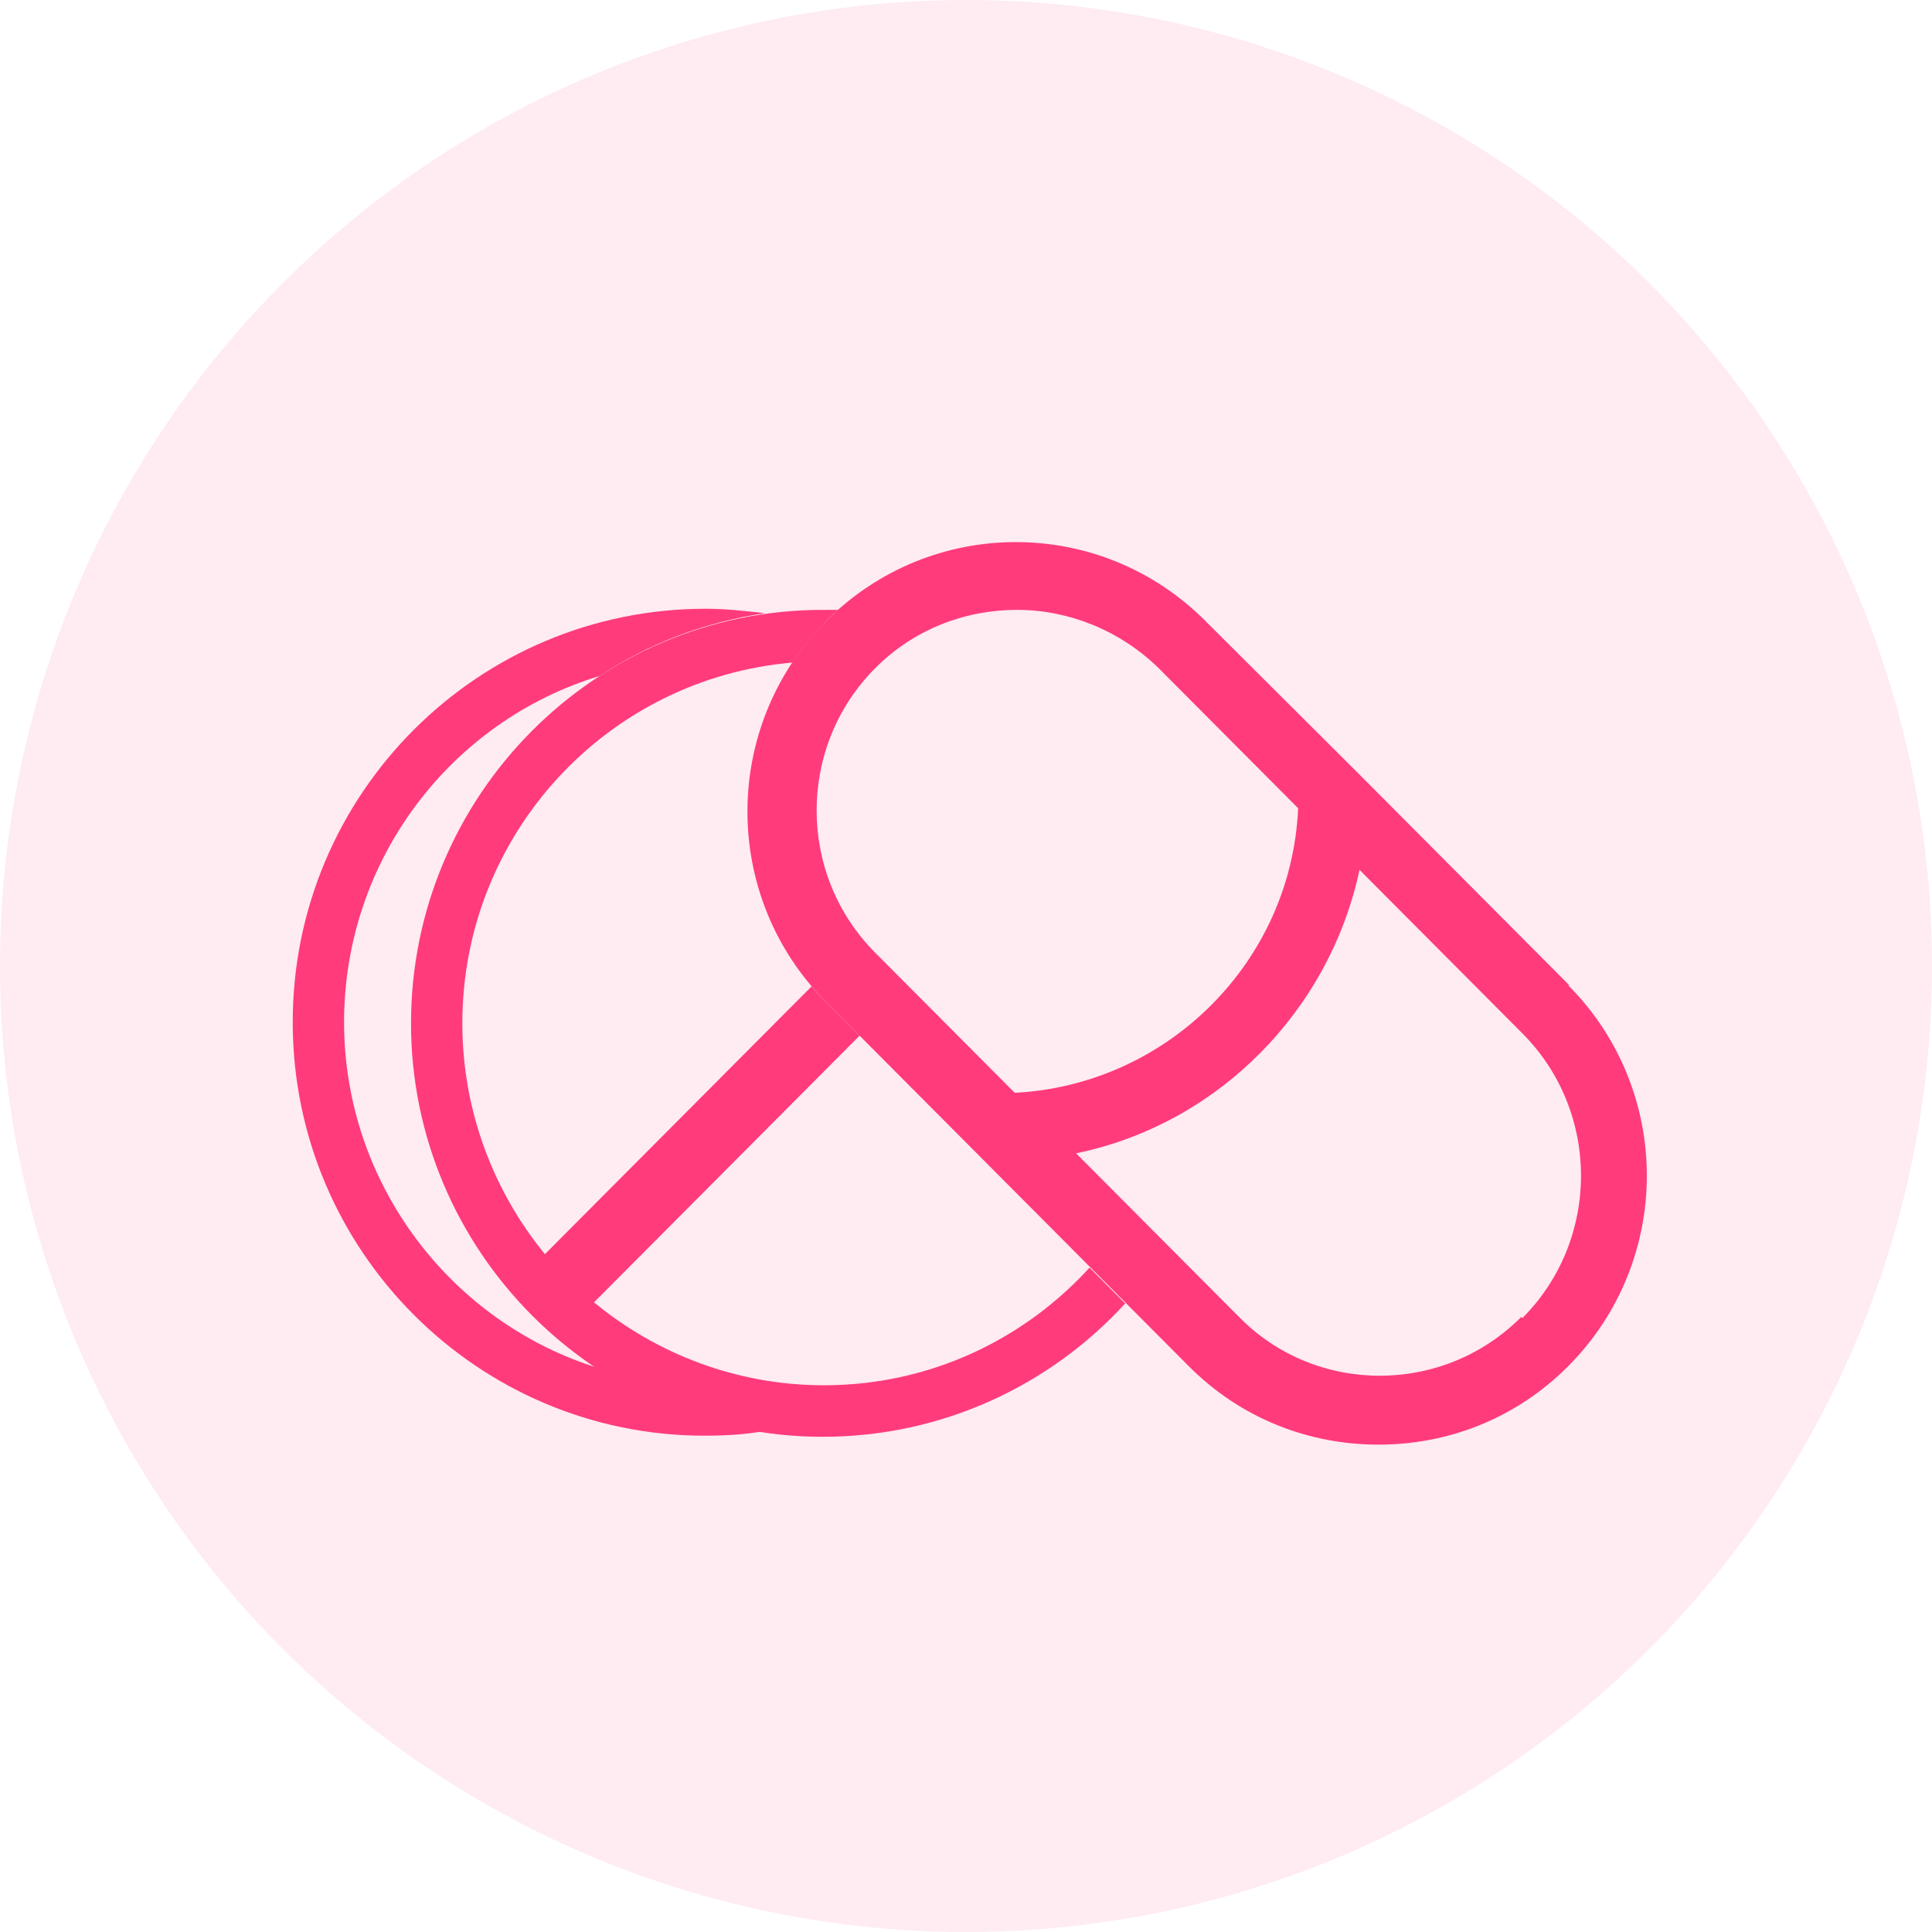<svg width="66" height="66" viewBox="0 0 66 66" fill="none" xmlns="http://www.w3.org/2000/svg">
<circle cx="33" cy="33" r="33" fill="#FF3B7C" fill-opacity="0.1"/>
<path d="M20.483 46.748C15.451 45.217 11.754 40.471 11.754 34.92C11.754 29.37 15.413 24.624 20.483 23.093C22.16 21.983 24.066 21.255 26.125 20.949C25.477 20.872 24.791 20.796 24.105 20.796C16.328 20.796 10 27.112 10 34.92C10 42.729 16.328 49.045 24.066 49.045C24.753 49.045 25.439 49.007 26.087 48.892C24.028 48.586 22.122 47.858 20.445 46.748H20.483Z" fill="#FF3B7C"/>
<path d="M53.609 33.657L46.328 26.346L41.182 21.217C37.599 17.619 31.805 17.619 28.221 21.217C24.638 24.815 24.638 30.633 28.221 34.231L40.611 46.672C42.402 48.471 44.727 49.351 47.091 49.351C49.454 49.351 51.78 48.471 53.571 46.672C57.154 43.074 57.154 37.255 53.571 33.657H53.609ZM29.899 22.825C31.233 21.485 32.986 20.834 34.74 20.834C36.493 20.834 38.247 21.523 39.581 22.825L44.346 27.61C44.117 32.853 39.886 37.064 34.664 37.332L29.899 32.547C27.23 29.868 27.23 25.504 29.899 22.825ZM51.97 44.988C49.302 47.667 44.956 47.667 42.326 44.988L36.76 39.399C41.602 38.404 45.414 34.538 46.443 29.715L52.008 35.303C54.677 37.983 54.677 42.346 52.008 45.026L51.97 44.988Z" fill="#FF3B7C"/>
<path d="M37.256 43.265C35.007 45.753 31.767 47.323 28.145 47.323C25.172 47.323 22.427 46.251 20.292 44.49L29.365 35.38L28.221 34.232C28.221 34.232 27.878 33.887 27.726 33.696L18.615 42.844C16.861 40.701 15.794 37.945 15.794 34.959C15.794 28.49 20.75 23.169 27.078 22.634C27.383 22.136 27.802 21.677 28.221 21.217C28.374 21.064 28.488 20.949 28.641 20.834C28.45 20.834 28.297 20.834 28.107 20.834C20.331 20.834 14.041 27.189 14.041 34.959C14.041 42.729 20.369 49.083 28.107 49.083C32.186 49.083 35.883 47.323 38.438 44.528L37.218 43.303L37.256 43.265Z" fill="#FF3B7C"/>
</svg>
